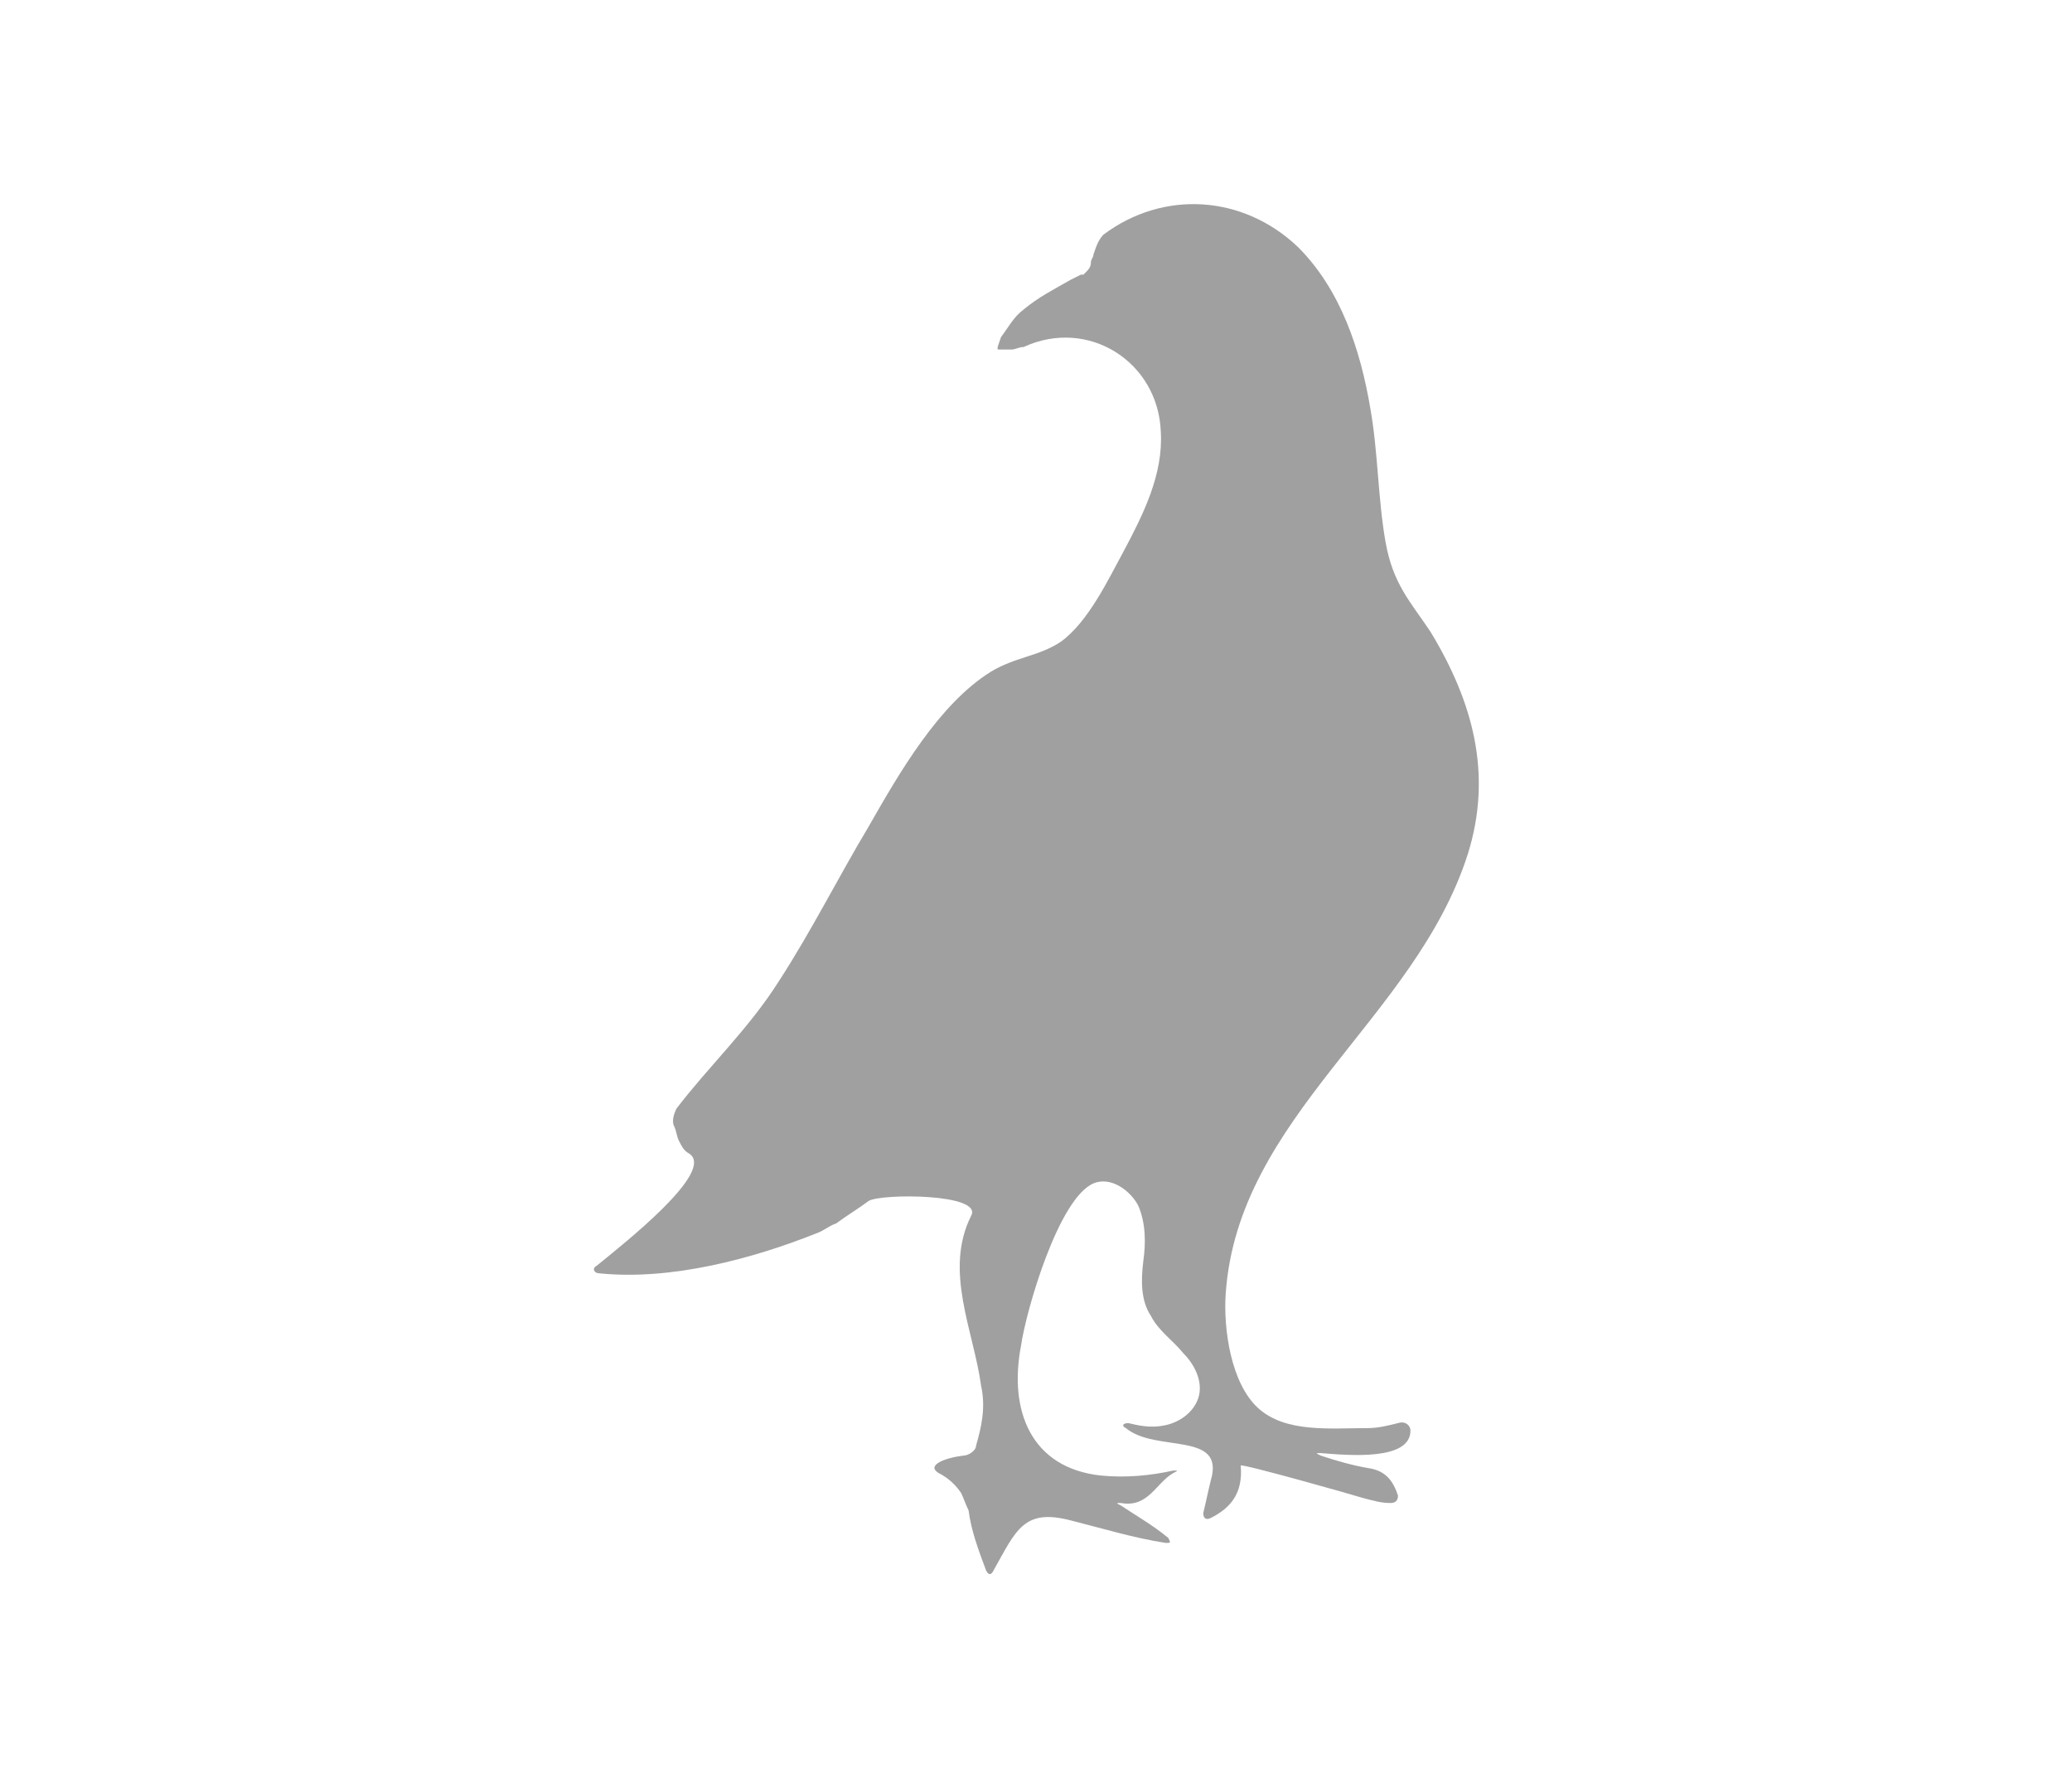 <svg xmlns="http://www.w3.org/2000/svg" xmlns:xlink="http://www.w3.org/1999/xlink" x="0px" y="0px" width="83px" height="71px" viewBox="0 0 83 71" style="enable-background:new 0 0 83 71;" xml:space="preserve"> <style type="text/css"> <![CDATA[ .st0{opacity:0.5;fill:none;stroke:url(#SVGID_50_);stroke-width:3;stroke-miterlimit:10;} .st1{opacity:0.5;fill:none;stroke:url(#SVGID_51_);stroke-width:3;stroke-miterlimit:10;} .st2{opacity:0.6;fill:#FFFFFF;} .st3{opacity:0.5;fill:none;stroke:url(#SVGID_52_);stroke-width:3;stroke-miterlimit:10;} .st4{opacity:0.5;fill:none;stroke:url(#SVGID_53_);stroke-width:3;stroke-miterlimit:10;} .st5{opacity:0.5;fill:none;stroke:url(#SVGID_54_);stroke-width:3;stroke-miterlimit:10;} .st6{opacity:0.5;fill:none;stroke:url(#SVGID_56_);stroke-width:3;stroke-miterlimit:10;} .st7{opacity:0.5;fill:none;stroke:url(#SVGID_57_);stroke-width:3;stroke-miterlimit:10;} .st8{fill:none;stroke:url(#SVGID_44_);stroke-width:3;stroke-miterlimit:10;} .st9{fill:none;stroke:url(#SVGID_91_);stroke-width:1.654;stroke-miterlimit:10;} .st10{fill:none;stroke:url(#SVGID_45_);stroke-width:3;stroke-miterlimit:10;} .st11{fill:none;stroke:#F7A9B4;stroke-width:0;stroke-linecap:round;stroke-linejoin:round;} .st12{fill:#111000;} .st13{fill:#E02B46;} .st14{fill-rule:evenodd;clip-rule:evenodd;fill:#A0A0A0;} .st15{clip-path:url(#SVGID_70_);fill:#FFFFFF;} .st16{fill:none;stroke:#144781;stroke-miterlimit:10;} .st17{fill-rule:evenodd;clip-rule:evenodd;fill:#A1B5CD;} .st18{clip-path:url(#SVGID_18_);fill:#FFFFFF;} .st19{opacity:0.5;fill:none;stroke:url(#SVGID_85_);stroke-width:1.654;stroke-miterlimit:10;} .st20{fill:#E02B46;stroke:#144781;stroke-miterlimit:10;} .st21{fill:#144781;} .st22{fill:none;stroke:#FFFFFF;stroke-width:0.635;stroke-miterlimit:10;} .st23{fill:none;stroke:#144781;stroke-width:2.3;stroke-miterlimit:10;} .st24{opacity:0.3;fill:#FFFFFF;} .st25{opacity:0.5;fill:none;stroke:url(#SVGID_88_);stroke-width:1.654;stroke-miterlimit:10;} .st26{fill-rule:evenodd;clip-rule:evenodd;fill:#144781;stroke:#FFFFFF;stroke-width:0.2;stroke-miterlimit:10;} .st27{fill-rule:evenodd;clip-rule:evenodd;fill:#DF7F84;} .st28{fill-rule:evenodd;clip-rule:evenodd;fill:#E9E9E9;stroke:#FFFFFF;stroke-miterlimit:10;} .st29{fill:none;stroke:#FFFFFF;stroke-width:0.2;stroke-miterlimit:8;} .st30{fill:none;stroke:url(#SVGID_60_);stroke-width:3;stroke-miterlimit:10;} .st31{fill:none;stroke:url(#SVGID_61_);stroke-width:3;stroke-miterlimit:10;} .st32{clip-path:url(#SVGID_72_);fill:#FFFFFF;} .st33{fill:none;stroke:#FFFFFF;stroke-width:0.6;stroke-miterlimit:10;} .st34{fill:#FFFFFF;stroke:url(#SVGID_42_);stroke-width:3;stroke-miterlimit:10;} .st35{fill:#FFFFFF;stroke:url(#SVGID_43_);stroke-width:3;stroke-miterlimit:10;} .st36{fill:#1D1D1B;} .st37{fill:#ECF1F7;} .st38{fill-rule:evenodd;clip-rule:evenodd;fill:#111000;} .st39{fill-rule:evenodd;clip-rule:evenodd;fill:#E02B46;} .st40{fill-rule:evenodd;clip-rule:evenodd;fill:#12100C;} .st41{opacity:0.3;fill:url(#SVGID_33_);} .st42{opacity:0.3;fill:url(#SVGID_49_);} .st43{opacity:0.3;fill:url(#SVGID_82_);} .st44{fill-rule:evenodd;clip-rule:evenodd;fill:#144781;} .st45{opacity:5.000000e-002;fill:url(#SVGID_30_);} .st46{opacity:5.000000e-002;fill:url(#SVGID_31_);} .st47{opacity:5.000000e-002;fill:url(#SVGID_46_);} .st48{opacity:5.000000e-002;fill:url(#SVGID_47_);} .st49{fill:none;stroke:#FFFFFF;stroke-miterlimit:10;} .st50{opacity:5.000000e-002;fill:url(#SVGID_79_);} .st51{opacity:5.000000e-002;fill:url(#SVGID_80_);} .st52{fill:#FFFFFF;stroke:url(#SVGID_94_);stroke-width:1.654;stroke-miterlimit:10;} .st53{opacity:0.8;fill:#FFFFFF;} .st54{fill:#E02B46;stroke:#FFFFFF;stroke-miterlimit:10;} .st55{fill:#FFFFFF;stroke:url(#SVGID_58_);stroke-width:3;stroke-miterlimit:10;} .st56{fill:#FFFFFF;stroke:url(#SVGID_59_);stroke-width:3;stroke-miterlimit:10;} .st57{clip-path:url(#SVGID_74_);fill:#FFFFFF;} .st58{fill:none;stroke:url(#SVGID_90_);stroke-width:1.654;stroke-miterlimit:10;} .st59{fill:#243762;} .st60{opacity:0.5;fill:#FFFFFF;} .st61{opacity:0.5;fill:none;stroke:url(#SVGID_84_);stroke-width:1.654;stroke-miterlimit:10;} .st62{opacity:0.4;fill:url(#SVGID_7_);} .st63{display:inline;opacity:0.1;} .st64{clip-path:url(#SVGID_64_);fill:#FFFFFF;} .st65{fill:#F7A9B4;} .st66{fill-rule:evenodd;clip-rule:evenodd;fill:#144781;stroke:#FFFFFF;stroke-miterlimit:10;} .st67{opacity:0.2;fill:#FFFFFF;} .st68{display:inline;fill:#FFFFFF;} .st69{opacity:0.5;fill:none;stroke:url(#SVGID_92_);stroke-width:1.654;stroke-miterlimit:10;} .st70{fill:#FBFBFA;} .st71{fill:#C9C9C9;} .st72{opacity:0.2;} .st73{opacity:0.5;} .st74{opacity:0.8;} .st75{fill:#FFFFFF;stroke:#144781;stroke-miterlimit:10;} .st76{fill:#FFFFFF;} .st77{fill:none;stroke:url(#SVGID_62_);stroke-miterlimit:10;} .st78{fill:none;stroke:#FFFFFF;stroke-width:0.594;stroke-miterlimit:10;} .st79{fill:none;} .st80{opacity:0.11;fill-rule:evenodd;clip-rule:evenodd;fill:#FFFFFF;} .st81{fill:#FFFFFF;stroke:url(#SVGID_93_);stroke-width:1.654;stroke-miterlimit:10;} .st82{clip-path:url(#SVGID_12_);fill:#FFFFFF;} .st83{display:inline;} .st84{opacity:0.7;fill:#FFFFFF;} .st85{opacity:0.6;fill-rule:evenodd;clip-rule:evenodd;fill:#FFFFFF;} .st86{fill:none;stroke:#FFFFFF;stroke-miterlimit:8;} .st87{opacity:0.5;fill:none;stroke:url(#SVGID_83_);stroke-width:1.654;stroke-miterlimit:10;} .st88{clip-path:url(#SVGID_68_);fill:#FFFFFF;} .st89{fill:#008EB4;} .st90{opacity:0.4;fill:#FFFFFF;} .st91{fill:#00BB04;} .st92{fill:#00D99C;} .st93{opacity:0.5;fill:none;stroke:url(#SVGID_86_);stroke-width:1.654;stroke-miterlimit:10;} .st94{opacity:5.000000e-002;fill:#AAAD9B;} .st95{fill-rule:evenodd;clip-rule:evenodd;fill:#FFFFFF;} .st96{clip-path:url(#SVGID_14_);fill:#FFFFFF;} .st97{opacity:0.5;fill:none;stroke:url(#SVGID_89_);stroke-width:1.654;stroke-miterlimit:10;} .st98{opacity:0.8;fill:#144781;} .st99{fill:url(#SVGID_10_);} .st100{fill:url(#SVGID_21_);} .st101{fill:url(#SVGID_39_);} .st102{fill:url(#SVGID_55_);} .st103{fill:url(#SVGID_65_);} .st104{fill:url(#SVGID_66_);} .st105{fill:url(#SVGID_87_);} .st106{fill:#144781;stroke:#144781;stroke-miterlimit:10;} .st107{opacity:0.5;fill:url(#SVGID_32_);} .st108{opacity:0.5;fill:url(#SVGID_48_);} .st109{opacity:0.5;fill:url(#SVGID_81_);} .st110{fill:#3FCC80;} .st111{fill:#A0A0A0;} .st112{display:none;} .st113{clip-path:url(#SVGID_20_);} .st114{clip-path:url(#SVGID_27_);} .st115{opacity:0.5;fill:none;stroke:url(#SVGID_34_);stroke-width:3;stroke-miterlimit:10;} .st116{opacity:0.5;fill:none;stroke:url(#SVGID_35_);stroke-width:3;stroke-miterlimit:10;} .st117{display:inline;opacity:0.1;fill:#FFFFFF;} .st118{opacity:0.5;fill:none;stroke:url(#SVGID_36_);stroke-width:3;stroke-miterlimit:10;} .st119{opacity:0.5;fill:none;stroke:url(#SVGID_37_);stroke-width:3;stroke-miterlimit:10;} .st120{opacity:0.5;fill:none;stroke:url(#SVGID_38_);stroke-width:3;stroke-miterlimit:10;} .st121{fill:none;stroke:#144781;stroke-width:1.268;stroke-miterlimit:10;} .st122{fill:#0A283B;} .st123{fill-rule:evenodd;clip-rule:evenodd;fill:#E9E9E9;stroke:#FFFFFF;stroke-width:0.2;stroke-miterlimit:10;} .st124{clip-path:url(#SVGID_16_);fill:#FFFFFF;} .st125{fill:none;stroke:#FFFFFF;stroke-width:3;stroke-miterlimit:10;} .st126{opacity:0.4;fill:#00FFFF;} .st127{opacity:0.9;fill:#FFFFFF;} .st128{fill:#0F0E0E;} .st129{opacity:0.5;fill:none;stroke:url(#SVGID_40_);stroke-width:3;stroke-miterlimit:10;} .st130{fill-rule:evenodd;clip-rule:evenodd;fill:#006986;} .st131{opacity:0.5;fill:none;stroke:url(#SVGID_41_);stroke-width:3;stroke-miterlimit:10;} .st132{fill-rule:evenodd;clip-rule:evenodd;fill:#FFFFFF;stroke:#144781;stroke-miterlimit:10;} .st133{display:inline;fill:#144781;} ]]> </style> <g id="Bg" class="st112"> </g> <g id="Grafica"> <rect x="-510.6" y="-628.9" class="st22" width="1920" height="2340.1"></rect> <g> <defs> <rect id="SVGID_28_" x="-514" y="-543.2" width="1930.1" height="426.2"></rect> </defs> <clipPath id="SVGID_2_"> <use xlink:href="#SVGID_28_" style="overflow:visible;"></use> </clipPath> <g style="clip-path:url(#SVGID_2_);"> <image style="overflow:visible;" width="960" height="960" transform="matrix(-2.02 0 0 2.02 1425.652 -1137.988)"> </image> </g> </g> <g> <g> <g> <g> <path class="st111" d="M55.5,21.7c-0.3-1.7-0.3-3.6-0.6-5.3c-0.4-2.4-1.2-4.8-2.9-6.5c-2.2-2.1-5.4-2.3-7.8-0.5 c-0.2,0.2-0.3,0.5-0.4,0.8c0,0.1-0.1,0.2-0.1,0.3c0,0.2-0.1,0.3-0.2,0.4c0,0-0.1,0.1-0.1,0.1c0,0,0,0-0.1,0 c0,0-0.2,0.1-0.4,0.2c-0.7,0.4-1.3,0.7-1.9,1.2c-0.4,0.3-0.6,0.7-0.9,1.1C40,13.8,39.9,14,40,14c0,0,0.2,0,0.5,0 c0.2,0,0.3-0.1,0.5-0.1c2.6-1.2,5.4,0.6,5.5,3.4c0.1,1.7-0.7,3.3-1.5,4.8c-0.6,1.1-1.4,2.8-2.5,3.6c-0.9,0.6-1.8,0.6-2.8,1.2 c-2.1,1.3-3.7,4.1-4.9,6.2c-1.2,2-2.3,4.2-3.6,6.2c-1.2,1.9-2.8,3.4-4.1,5.1c-0.1,0.2-0.2,0.5-0.1,0.7c0.1,0.2,0.1,0.4,0.2,0.6 c0.1,0.2,0.2,0.4,0.4,0.5c1.1,0.7-2.6,3.6-3.7,4.5c-0.2,0.1-0.1,0.3,0.1,0.3c2.9,0.3,6.2-0.6,8.7-1.6c0.3-0.1,0.5-0.3,0.8-0.4 c0.4-0.3,0.9-0.6,1.3-0.9c0.5-0.3,4.6-0.3,4.1,0.6c-1.1,2.2,0.1,4.6,0.4,6.8c0.2,0.9,0,1.7-0.2,2.4c0,0.2-0.3,0.4-0.5,0.4 c-0.8,0.1-1.5,0.4-1,0.7c0.4,0.2,0.7,0.5,0.9,0.8c0.1,0.2,0.2,0.5,0.3,0.7c0.1,0.8,0.4,1.6,0.7,2.4c0.1,0.2,0.2,0.2,0.3,0 c0.9-1.6,1.2-2.5,3.1-2c1.2,0.3,2.5,0.7,3.8,0.9c0.2,0,0.2,0,0.1-0.2c-0.6-0.5-1.3-0.9-1.9-1.3c-0.2-0.1-0.2-0.1,0-0.1 c1.1,0.2,1.4-0.8,2.1-1.2c0.2-0.1,0.2-0.1,0-0.1c-0.9,0.2-1.9,0.3-2.9,0.2c-2.8-0.3-3.7-2.6-3.2-5.2c0.2-1.4,1.5-5.9,2.9-6.5 c0.7-0.3,1.5,0.3,1.8,0.9c0.3,0.7,0.3,1.5,0.2,2.2c-0.1,0.8-0.1,1.6,0.3,2.2c0.3,0.6,0.9,1,1.3,1.5c0.5,0.5,0.8,1.2,0.6,1.8 c-0.2,0.6-0.8,1-1.4,1.1c-0.5,0.1-1,0-1.4-0.1c-0.2,0-0.3,0.1-0.1,0.2c1.2,1,4,0.1,3.4,2.1c-0.1,0.4-0.2,0.9-0.3,1.3 c0,0.2,0.1,0.3,0.3,0.2c0.8-0.4,1.3-1,1.2-2.1c0-0.1,4.6,1.2,4.9,1.3c0.4,0.1,0.7,0.2,1.1,0.2c0.2,0,0.3-0.1,0.3-0.3 c-0.2-0.6-0.5-1-1.2-1.1c-0.6-0.1-1.3-0.3-1.9-0.5c-0.2-0.1-0.2-0.1,0-0.1c1.2,0.1,3.6,0.3,3.6-0.9c0-0.2-0.2-0.4-0.5-0.3 c-0.4,0.1-0.8,0.2-1.2,0.2c-1.5,0-3.3,0.2-4.4-0.8c-1.1-1-1.4-3.2-1.3-4.6c0.5-7.1,7.6-11,9.7-17.6c1-3.2,0.2-6.1-1.5-8.9 C56.5,24.1,55.8,23.4,55.5,21.7L55.5,21.7z M55.5,21.7"></path> </g> </g> </g> </g> </g> <g id="Indicaciones" class="st112"> </g> <g id="contenidos" class="st112"> </g> <g id="guias" class="st112"> </g> </svg>